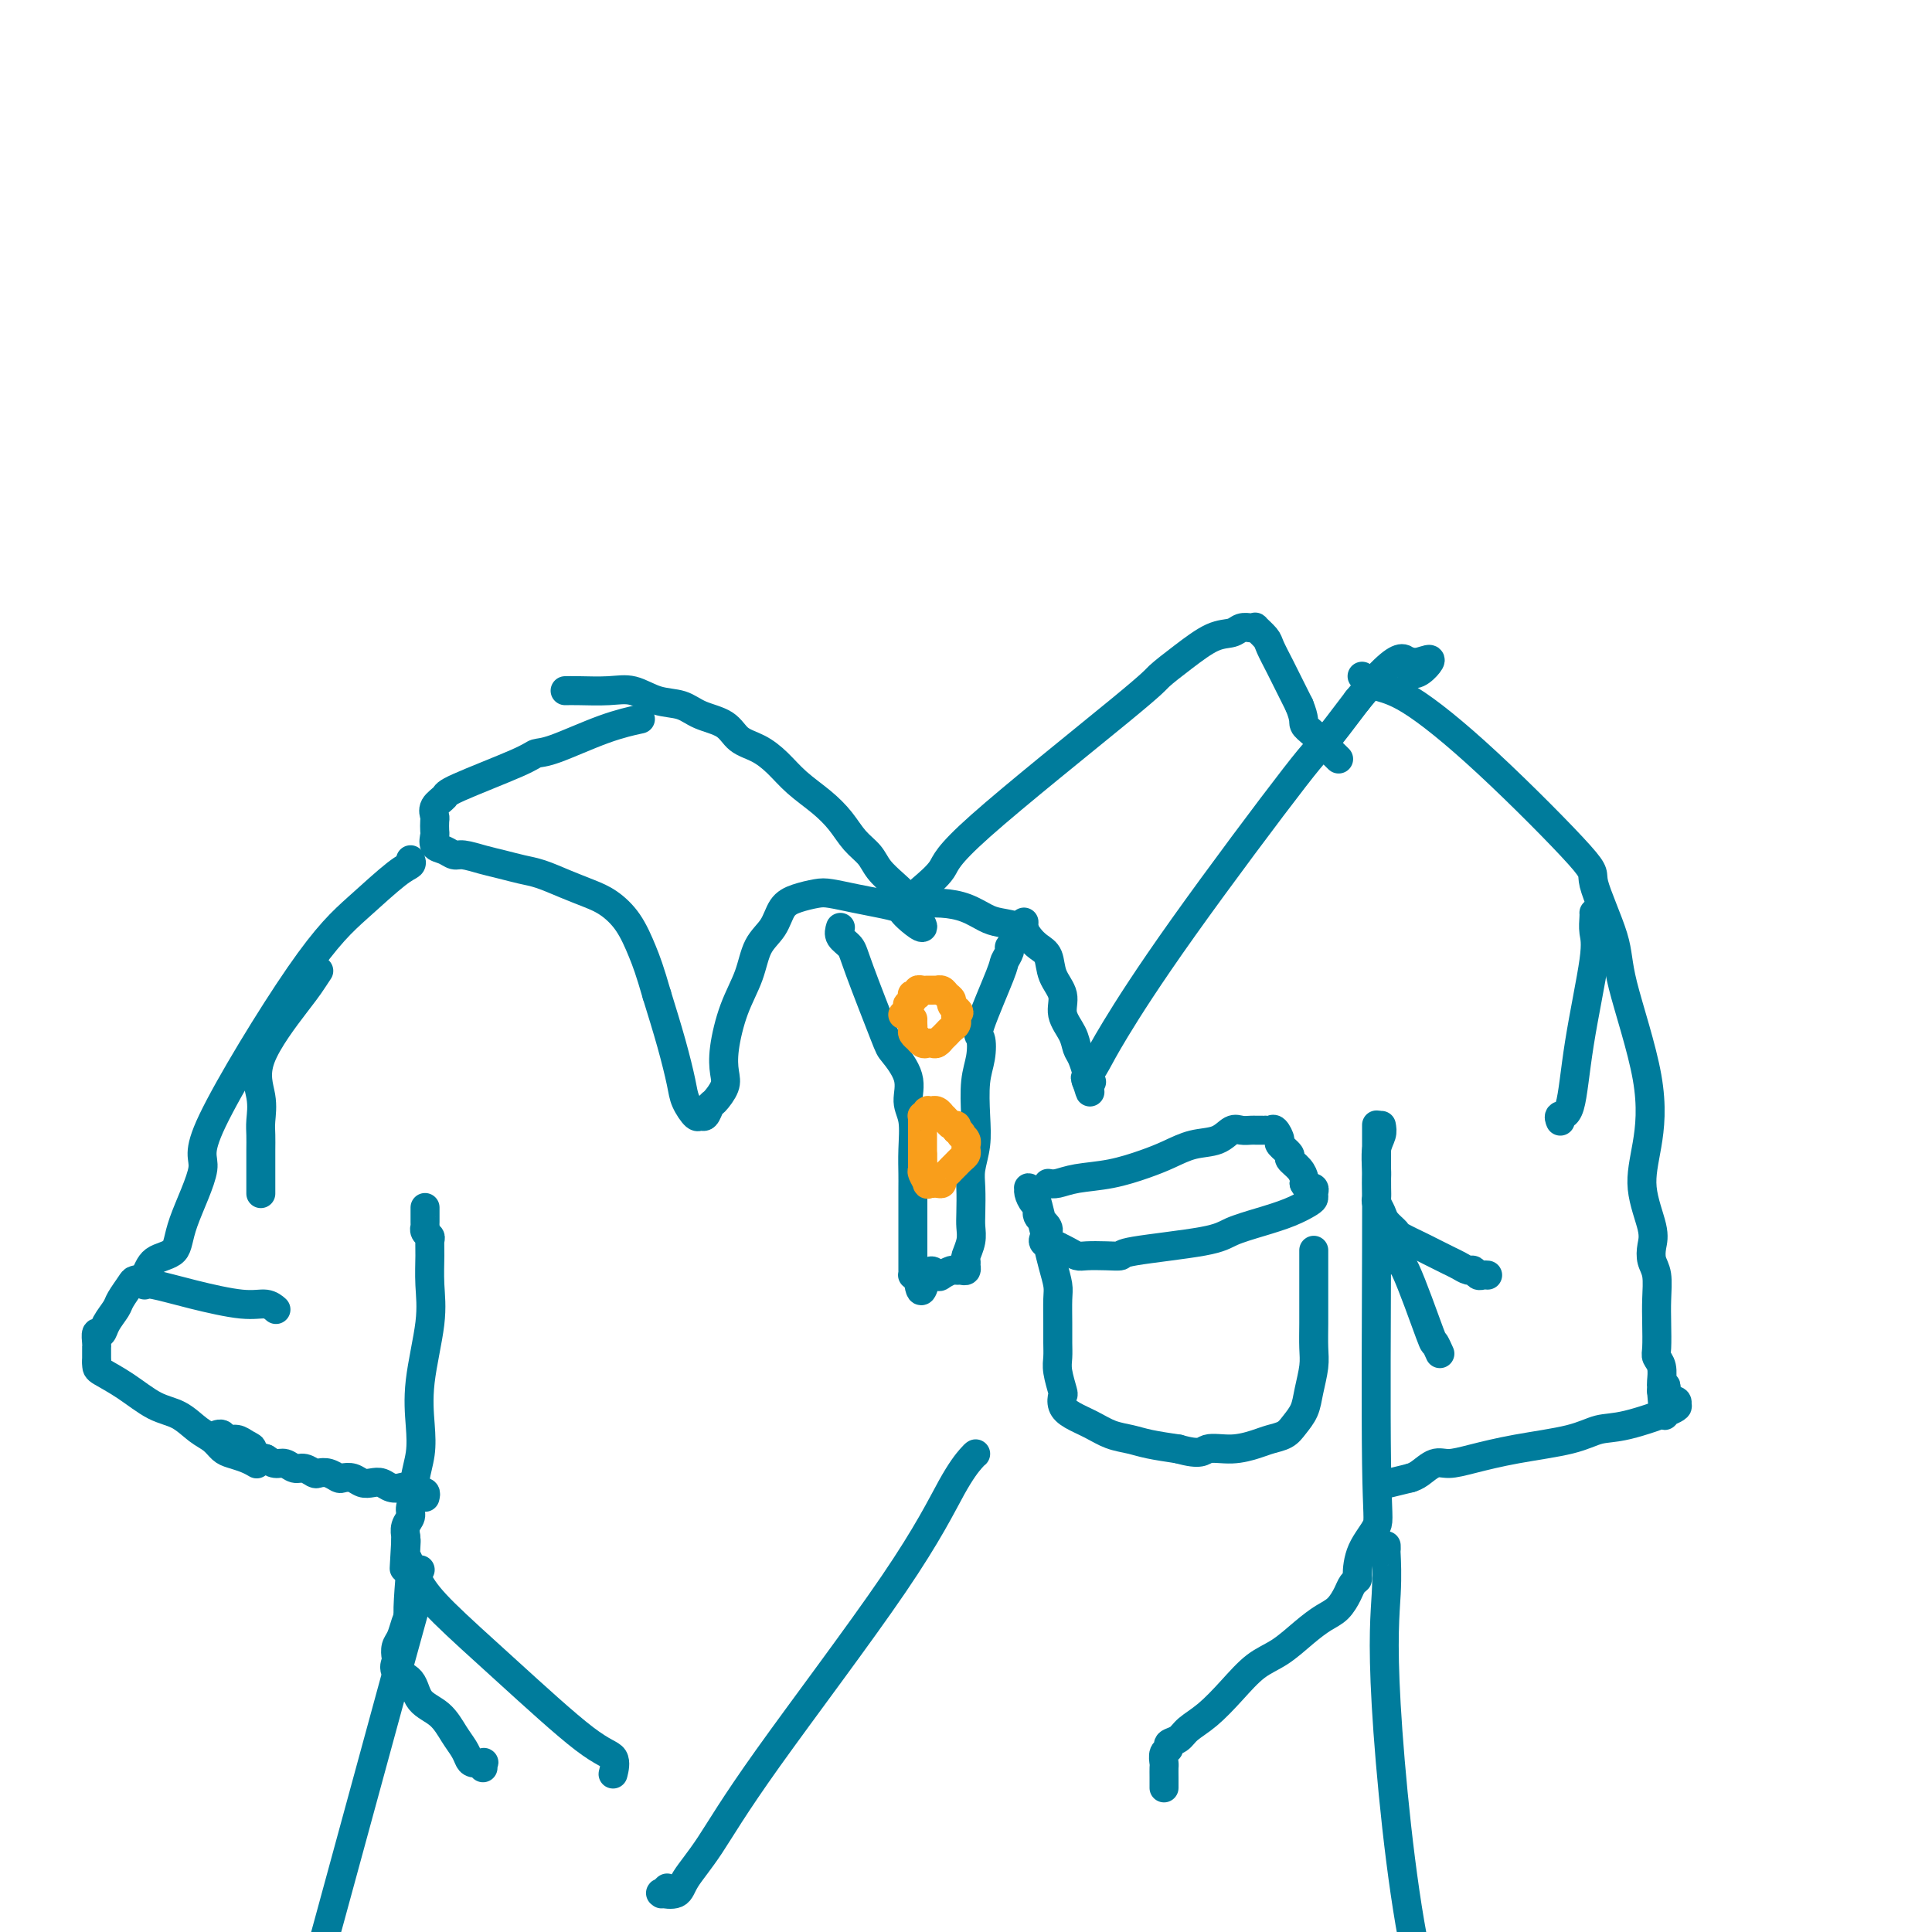 <svg viewBox='0 0 400 400' version='1.1' xmlns='http://www.w3.org/2000/svg' xmlns:xlink='http://www.w3.org/1999/xlink'><g fill='none' stroke='#007C9C' stroke-width='6' stroke-linecap='round' stroke-linejoin='round'><path d='M117,143c0.709,-0.015 1.418,-0.030 3,0c1.582,0.030 4.039,0.105 6,0c1.961,-0.105 3.428,-0.391 5,0c1.572,0.391 3.249,1.460 5,2c1.751,0.540 3.577,0.553 5,1c1.423,0.447 2.442,1.329 4,2c1.558,0.671 3.654,1.130 5,2c1.346,0.870 1.942,2.150 3,3c1.058,0.850 2.580,1.269 4,2c1.420,0.731 2.739,1.774 4,3c1.261,1.226 2.463,2.635 4,4c1.537,1.365 3.408,2.686 5,4c1.592,1.314 2.905,2.621 4,4c1.095,1.379 1.971,2.831 3,4c1.029,1.169 2.212,2.056 3,3c0.788,0.944 1.181,1.944 2,3c0.819,1.056 2.065,2.167 3,3c0.935,0.833 1.560,1.388 2,2c0.440,0.612 0.695,1.280 1,2c0.305,0.720 0.658,1.491 1,2c0.342,0.509 0.671,0.754 1,1'/><path d='M190,190c2.714,3.821 -0.501,1.374 -2,0c-1.499,-1.374 -1.281,-1.675 -2,-2c-0.719,-0.325 -2.373,-0.673 -4,-1c-1.627,-0.327 -3.227,-0.633 -5,-1c-1.773,-0.367 -3.720,-0.794 -5,-1c-1.280,-0.206 -1.894,-0.192 -3,0c-1.106,0.192 -2.704,0.563 -4,1c-1.296,0.437 -2.290,0.942 -3,2c-0.710,1.058 -1.136,2.670 -2,4c-0.864,1.330 -2.165,2.380 -3,4c-0.835,1.620 -1.203,3.812 -2,6c-0.797,2.188 -2.024,4.373 -3,7c-0.976,2.627 -1.700,5.697 -2,8c-0.300,2.303 -0.174,3.840 0,5c0.174,1.160 0.397,1.942 0,3c-0.397,1.058 -1.415,2.391 -2,3c-0.585,0.609 -0.738,0.494 -1,1c-0.262,0.506 -0.633,1.633 -1,2c-0.367,0.367 -0.731,-0.025 -1,0c-0.269,0.025 -0.445,0.468 -1,0c-0.555,-0.468 -1.489,-1.847 -2,-3c-0.511,-1.153 -0.599,-2.080 -1,-4c-0.401,-1.920 -1.115,-4.834 -2,-8c-0.885,-3.166 -1.943,-6.583 -3,-10'/><path d='M136,206c-1.478,-5.136 -2.172,-6.975 -3,-9c-0.828,-2.025 -1.789,-4.234 -3,-6c-1.211,-1.766 -2.672,-3.089 -4,-4c-1.328,-0.911 -2.522,-1.410 -4,-2c-1.478,-0.590 -3.241,-1.271 -5,-2c-1.759,-0.729 -3.514,-1.506 -5,-2c-1.486,-0.494 -2.702,-0.706 -4,-1c-1.298,-0.294 -2.679,-0.671 -4,-1c-1.321,-0.329 -2.582,-0.612 -4,-1c-1.418,-0.388 -2.993,-0.882 -4,-1c-1.007,-0.118 -1.447,0.138 -2,0c-0.553,-0.138 -1.220,-0.671 -2,-1c-0.780,-0.329 -1.673,-0.455 -2,-1c-0.327,-0.545 -0.090,-1.511 0,-2c0.090,-0.489 0.032,-0.502 0,-1c-0.032,-0.498 -0.036,-1.481 0,-2c0.036,-0.519 0.114,-0.573 0,-1c-0.114,-0.427 -0.421,-1.229 0,-2c0.421,-0.771 1.570,-1.513 2,-2c0.430,-0.487 0.142,-0.718 3,-2c2.858,-1.282 8.861,-3.615 12,-5c3.139,-1.385 3.413,-1.821 4,-2c0.587,-0.179 1.487,-0.099 4,-1c2.513,-0.901 6.638,-2.781 10,-4c3.362,-1.219 5.961,-1.777 7,-2c1.039,-0.223 0.520,-0.112 0,0'/><path d='M185,187c0.624,-0.004 1.248,-0.009 2,0c0.752,0.009 1.631,0.030 3,0c1.369,-0.030 3.228,-0.111 5,0c1.772,0.111 3.458,0.414 5,1c1.542,0.586 2.941,1.456 4,2c1.059,0.544 1.779,0.763 3,1c1.221,0.237 2.942,0.492 4,1c1.058,0.508 1.454,1.269 2,2c0.546,0.731 1.241,1.433 2,2c0.759,0.567 1.583,0.998 2,2c0.417,1.002 0.426,2.576 1,4c0.574,1.424 1.712,2.698 2,4c0.288,1.302 -0.273,2.633 0,4c0.273,1.367 1.380,2.772 2,4c0.620,1.228 0.753,2.280 1,3c0.247,0.720 0.606,1.107 1,2c0.394,0.893 0.821,2.292 1,3c0.179,0.708 0.110,0.726 0,1c-0.110,0.274 -0.260,0.805 0,1c0.260,0.195 0.932,0.056 1,0c0.068,-0.056 -0.466,-0.028 -1,0'/><path d='M225,224c1.262,4.049 0.418,1.173 0,0c-0.418,-1.173 -0.409,-0.642 0,-1c0.409,-0.358 1.218,-1.606 2,-3c0.782,-1.394 1.535,-2.934 4,-7c2.465,-4.066 6.640,-10.657 14,-21c7.360,-10.343 17.905,-24.439 23,-31c5.095,-6.561 4.742,-5.589 6,-7c1.258,-1.411 4.129,-5.206 7,-9'/><path d='M281,145c10.888,-13.459 10.108,-7.606 11,-6c0.892,1.606 3.456,-1.033 4,-2c0.544,-0.967 -0.930,-0.260 -2,0c-1.070,0.260 -1.734,0.074 -2,0c-0.266,-0.074 -0.133,-0.037 0,0'/><path d='M190,185c-0.008,-0.061 -0.016,-0.122 1,-1c1.016,-0.878 3.057,-2.572 4,-4c0.943,-1.428 0.790,-2.589 8,-9c7.210,-6.411 21.784,-18.071 29,-24c7.216,-5.929 7.074,-6.128 8,-7c0.926,-0.872 2.920,-2.416 5,-4c2.080,-1.584 4.246,-3.209 6,-4c1.754,-0.791 3.095,-0.750 4,-1c0.905,-0.250 1.374,-0.793 2,-1c0.626,-0.207 1.410,-0.079 2,0c0.590,0.079 0.987,0.110 1,0c0.013,-0.110 -0.359,-0.361 0,0c0.359,0.361 1.447,1.334 2,2c0.553,0.666 0.571,1.024 1,2c0.429,0.976 1.269,2.571 2,4c0.731,1.429 1.352,2.694 2,4c0.648,1.306 1.324,2.653 2,4'/><path d='M269,146c1.228,2.991 0.799,3.467 1,4c0.201,0.533 1.033,1.122 2,2c0.967,0.878 2.068,2.044 3,3c0.932,0.956 1.695,1.702 2,2c0.305,0.298 0.153,0.149 0,0'/><path d='M85,178c0.156,0.356 0.312,0.711 0,1c-0.312,0.289 -1.091,0.510 -3,2c-1.909,1.490 -4.946,4.249 -8,7c-3.054,2.751 -6.125,5.493 -12,14c-5.875,8.507 -14.554,22.778 -18,30c-3.446,7.222 -1.657,7.396 -2,10c-0.343,2.604 -2.817,7.640 -4,11c-1.183,3.360 -1.075,5.045 -2,6c-0.925,0.955 -2.882,1.180 -4,2c-1.118,0.820 -1.398,2.235 -2,3c-0.602,0.765 -1.527,0.880 -2,1c-0.473,0.120 -0.494,0.247 -1,1c-0.506,0.753 -1.498,2.133 -2,3c-0.502,0.867 -0.513,1.219 -1,2c-0.487,0.781 -1.451,1.989 -2,3c-0.549,1.011 -0.683,1.826 -1,2c-0.317,0.174 -0.817,-0.291 -1,0c-0.183,0.291 -0.049,1.338 0,2c0.049,0.662 0.013,0.940 0,1c-0.013,0.060 -0.004,-0.099 0,0c0.004,0.099 0.001,0.457 0,1c-0.001,0.543 -0.001,1.272 0,2'/><path d='M20,282c0.003,1.258 0.009,1.405 1,2c0.991,0.595 2.965,1.640 5,3c2.035,1.360 4.131,3.037 6,4c1.869,0.963 3.511,1.214 5,2c1.489,0.786 2.825,2.108 4,3c1.175,0.892 2.189,1.353 3,2c0.811,0.647 1.419,1.480 2,2c0.581,0.520 1.135,0.727 2,1c0.865,0.273 2.041,0.612 3,1c0.959,0.388 1.703,0.825 2,1c0.297,0.175 0.149,0.087 0,0'/><path d='M282,140c0.811,0.753 1.621,1.506 3,2c1.379,0.494 3.326,0.728 7,3c3.674,2.272 9.074,6.581 16,13c6.926,6.419 15.377,14.949 19,19c3.623,4.051 2.419,3.624 3,6c0.581,2.376 2.949,7.556 4,11c1.051,3.444 0.787,5.152 2,10c1.213,4.848 3.905,12.835 5,19c1.095,6.165 0.594,10.509 0,14c-0.594,3.491 -1.280,6.130 -1,9c0.280,2.870 1.525,5.971 2,8c0.475,2.029 0.180,2.985 0,4c-0.180,1.015 -0.244,2.089 0,3c0.244,0.911 0.796,1.658 1,3c0.204,1.342 0.058,3.278 0,5c-0.058,1.722 -0.030,3.228 0,5c0.030,1.772 0.061,3.809 0,5c-0.061,1.191 -0.212,1.537 0,2c0.212,0.463 0.789,1.041 1,2c0.211,0.959 0.057,2.297 0,3c-0.057,0.703 -0.016,0.772 0,1c0.016,0.228 0.008,0.614 0,1'/><path d='M344,288c0.723,10.007 1.030,2.523 1,0c-0.030,-2.523 -0.396,-0.087 0,1c0.396,1.087 1.556,0.824 2,1c0.444,0.176 0.174,0.792 0,1c-0.174,0.208 -0.253,0.009 0,0c0.253,-0.009 0.837,0.171 -1,1c-1.837,0.829 -6.094,2.305 -9,3c-2.906,0.695 -4.462,0.607 -6,1c-1.538,0.393 -3.058,1.266 -6,2c-2.942,0.734 -7.306,1.328 -11,2c-3.694,0.672 -6.719,1.423 -9,2c-2.281,0.577 -3.818,0.979 -5,1c-1.182,0.021 -2.011,-0.341 -3,0c-0.989,0.341 -2.140,1.383 -3,2c-0.860,0.617 -1.430,0.808 -2,1'/><path d='M292,306c-7.500,1.833 -3.750,0.917 0,0'/><path d='M217,245c0.556,0.096 1.113,0.192 2,0c0.887,-0.192 2.105,-0.671 4,-1c1.895,-0.329 4.468,-0.507 7,-1c2.532,-0.493 5.024,-1.303 7,-2c1.976,-0.697 3.435,-1.283 5,-2c1.565,-0.717 3.235,-1.565 5,-2c1.765,-0.435 3.625,-0.456 5,-1c1.375,-0.544 2.266,-1.610 3,-2c0.734,-0.390 1.311,-0.105 2,0c0.689,0.105 1.490,0.028 2,0c0.510,-0.028 0.728,-0.007 1,0c0.272,0.007 0.597,-0.000 1,0c0.403,0.000 0.883,0.007 1,0c0.117,-0.007 -0.128,-0.028 0,0c0.128,0.028 0.631,0.106 1,0c0.369,-0.106 0.605,-0.394 1,0c0.395,0.394 0.950,1.470 1,2c0.050,0.530 -0.403,0.513 0,1c0.403,0.487 1.663,1.479 2,2c0.337,0.521 -0.250,0.573 0,1c0.250,0.427 1.337,1.230 2,2c0.663,0.770 0.904,1.506 1,2c0.096,0.494 0.048,0.747 0,1'/><path d='M270,245c0.939,1.631 0.787,1.210 1,1c0.213,-0.210 0.793,-0.208 1,0c0.207,0.208 0.042,0.622 0,1c-0.042,0.378 0.039,0.720 0,1c-0.039,0.280 -0.198,0.497 -1,1c-0.802,0.503 -2.247,1.290 -4,2c-1.753,0.710 -3.812,1.343 -6,2c-2.188,0.657 -4.503,1.339 -6,2c-1.497,0.661 -2.176,1.301 -6,2c-3.824,0.699 -10.792,1.456 -14,2c-3.208,0.544 -2.655,0.875 -3,1c-0.345,0.125 -1.587,0.045 -3,0c-1.413,-0.045 -2.997,-0.053 -4,0c-1.003,0.053 -1.424,0.168 -2,0c-0.576,-0.168 -1.307,-0.619 -2,-1c-0.693,-0.381 -1.346,-0.690 -2,-1'/><path d='M219,258c-4.969,-0.373 -2.393,-1.805 -2,-3c0.393,-1.195 -1.397,-2.152 -2,-3c-0.603,-0.848 -0.019,-1.587 0,-2c0.019,-0.413 -0.528,-0.501 -1,-1c-0.472,-0.499 -0.870,-1.407 -1,-2c-0.130,-0.593 0.007,-0.869 0,-1c-0.007,-0.131 -0.156,-0.118 0,0c0.156,0.118 0.619,0.341 1,1c0.381,0.659 0.680,1.755 1,3c0.320,1.245 0.660,2.638 1,4c0.340,1.362 0.680,2.692 1,4c0.320,1.308 0.622,2.594 1,4c0.378,1.406 0.834,2.932 1,4c0.166,1.068 0.044,1.677 0,3c-0.044,1.323 -0.008,3.360 0,5c0.008,1.640 -0.012,2.883 0,4c0.012,1.117 0.055,2.109 0,3c-0.055,0.891 -0.206,1.681 0,3c0.206,1.319 0.771,3.168 1,4c0.229,0.832 0.122,0.646 0,1c-0.122,0.354 -0.259,1.246 0,2c0.259,0.754 0.913,1.368 2,2c1.087,0.632 2.606,1.283 4,2c1.394,0.717 2.662,1.502 4,2c1.338,0.498 2.745,0.711 4,1c1.255,0.289 2.359,0.654 4,1c1.641,0.346 3.821,0.673 6,1'/><path d='M244,300c4.840,1.380 4.939,0.329 6,0c1.061,-0.329 3.085,0.064 5,0c1.915,-0.064 3.721,-0.586 5,-1c1.279,-0.414 2.030,-0.721 3,-1c0.970,-0.279 2.159,-0.532 3,-1c0.841,-0.468 1.336,-1.152 2,-2c0.664,-0.848 1.498,-1.860 2,-3c0.502,-1.140 0.670,-2.409 1,-4c0.330,-1.591 0.820,-3.504 1,-5c0.180,-1.496 0.048,-2.574 0,-4c-0.048,-1.426 -0.013,-3.200 0,-5c0.013,-1.800 0.003,-3.624 0,-5c-0.003,-1.376 -0.001,-2.302 0,-3c0.001,-0.698 0.000,-1.166 0,-2c-0.000,-0.834 -0.000,-2.032 0,-3c0.000,-0.968 0.000,-1.705 0,-2c-0.000,-0.295 -0.000,-0.147 0,0'/><path d='M88,250c0.000,0.331 0.000,0.662 0,1c-0.000,0.338 -0.001,0.682 0,1c0.001,0.318 0.004,0.610 0,1c-0.004,0.390 -0.015,0.877 0,1c0.015,0.123 0.057,-0.118 0,0c-0.057,0.118 -0.212,0.595 0,1c0.212,0.405 0.791,0.738 1,1c0.209,0.262 0.049,0.454 0,1c-0.049,0.546 0.015,1.446 0,3c-0.015,1.554 -0.108,3.762 0,6c0.108,2.238 0.417,4.507 0,8c-0.417,3.493 -1.561,8.209 -2,12c-0.439,3.791 -0.174,6.658 0,9c0.174,2.342 0.258,4.161 0,6c-0.258,1.839 -0.858,3.700 -1,5c-0.142,1.300 0.172,2.041 0,3c-0.172,0.959 -0.831,2.137 -1,3c-0.169,0.863 0.151,1.411 0,2c-0.151,0.589 -0.772,1.220 -1,2c-0.228,0.780 -0.061,1.710 0,2c0.061,0.290 0.018,-0.060 0,0c-0.018,0.060 -0.009,0.530 0,1'/><path d='M84,319c-0.622,10.851 -0.176,3.479 0,1c0.176,-2.479 0.081,-0.066 0,1c-0.081,1.066 -0.149,0.783 0,1c0.149,0.217 0.514,0.934 1,2c0.486,1.066 1.094,2.483 2,4c0.906,1.517 2.109,3.136 5,6c2.891,2.864 7.468,6.974 13,12c5.532,5.026 12.018,10.968 16,14c3.982,3.032 5.459,3.153 6,4c0.541,0.847 0.146,2.420 0,3c-0.146,0.580 -0.042,0.166 0,0c0.042,-0.166 0.021,-0.083 0,0'/><path d='M87,325c-0.334,0.772 -0.668,1.543 -1,3c-0.332,1.457 -0.664,3.599 -1,5c-0.336,1.401 -0.678,2.062 -1,3c-0.322,0.938 -0.625,2.153 -1,3c-0.375,0.847 -0.822,1.327 -1,2c-0.178,0.673 -0.086,1.538 0,2c0.086,0.462 0.165,0.520 0,1c-0.165,0.480 -0.574,1.381 0,2c0.574,0.619 2.132,0.956 3,2c0.868,1.044 1.045,2.794 2,4c0.955,1.206 2.688,1.868 4,3c1.312,1.132 2.201,2.734 3,4c0.799,1.266 1.506,2.195 2,3c0.494,0.805 0.773,1.487 1,2c0.227,0.513 0.401,0.856 1,1c0.599,0.144 1.625,0.090 2,0c0.375,-0.090 0.101,-0.217 0,0c-0.101,0.217 -0.029,0.776 0,1c0.029,0.224 0.014,0.112 0,0'/><path d='M85,325c-0.463,5.827 -0.926,11.655 0,10c0.926,-1.655 3.243,-10.791 -3,12c-6.243,22.791 -21.044,77.511 -27,98c-5.956,20.489 -3.065,6.747 -2,3c1.065,-3.747 0.304,2.501 0,5c-0.304,2.499 -0.152,1.250 0,0'/><path d='M285,233c0.002,-0.155 0.003,-0.311 0,1c-0.003,1.311 -0.011,4.088 0,7c0.011,2.912 0.041,5.957 0,18c-0.041,12.043 -0.154,33.083 0,44c0.154,10.917 0.574,11.712 0,13c-0.574,1.288 -2.142,3.068 -3,5c-0.858,1.932 -1.006,4.016 -1,5c0.006,0.984 0.165,0.868 0,1c-0.165,0.132 -0.654,0.512 -1,1c-0.346,0.488 -0.549,1.082 -1,2c-0.451,0.918 -1.151,2.159 -2,3c-0.849,0.841 -1.846,1.284 -3,2c-1.154,0.716 -2.464,1.707 -4,3c-1.536,1.293 -3.297,2.888 -5,4c-1.703,1.112 -3.348,1.741 -5,3c-1.652,1.259 -3.312,3.149 -5,5c-1.688,1.851 -3.404,3.662 -5,5c-1.596,1.338 -3.072,2.203 -4,3c-0.928,0.797 -1.306,1.527 -2,2c-0.694,0.473 -1.703,0.689 -2,1c-0.297,0.311 0.116,0.716 0,1c-0.116,0.284 -0.763,0.448 -1,1c-0.237,0.552 -0.063,1.493 0,2c0.063,0.507 0.017,0.579 0,1c-0.017,0.421 -0.005,1.190 0,2c0.005,0.810 0.001,1.660 0,2c-0.001,0.340 -0.001,0.170 0,0'/><path d='M287,320c0.008,0.462 0.016,0.924 0,1c-0.016,0.076 -0.057,-0.235 0,1c0.057,1.235 0.214,4.015 0,8c-0.214,3.985 -0.797,9.174 0,23c0.797,13.826 2.973,36.289 6,51c3.027,14.711 6.905,21.669 9,27c2.095,5.331 2.407,9.036 3,12c0.593,2.964 1.465,5.186 2,6c0.535,0.814 0.731,0.218 1,0c0.269,-0.218 0.611,-0.059 1,0c0.389,0.059 0.825,0.017 1,0c0.175,-0.017 0.087,-0.008 0,0'/><path d='M202,301c-0.146,0.093 -0.292,0.186 -1,1c-0.708,0.814 -1.979,2.349 -4,6c-2.021,3.651 -4.791,9.416 -12,20c-7.209,10.584 -18.857,25.985 -26,36c-7.143,10.015 -9.780,14.645 -12,18c-2.220,3.355 -4.021,5.436 -5,7c-0.979,1.564 -1.134,2.612 -2,3c-0.866,0.388 -2.442,0.118 -3,0c-0.558,-0.118 -0.098,-0.083 0,0c0.098,0.083 -0.166,0.215 0,0c0.166,-0.215 0.762,-0.776 1,-1c0.238,-0.224 0.119,-0.112 0,0'/><path d='M88,310c0.098,-0.415 0.196,-0.829 0,-1c-0.196,-0.171 -0.685,-0.097 -1,0c-0.315,0.097 -0.454,0.219 -1,0c-0.546,-0.219 -1.497,-0.777 -2,-1c-0.503,-0.223 -0.557,-0.111 -1,0c-0.443,0.111 -1.273,0.222 -2,0c-0.727,-0.222 -1.350,-0.778 -2,-1c-0.650,-0.222 -1.325,-0.111 -2,0c-0.675,0.111 -1.349,0.222 -2,0c-0.651,-0.222 -1.277,-0.778 -2,-1c-0.723,-0.222 -1.541,-0.111 -2,0c-0.459,0.111 -0.560,0.222 -1,0c-0.440,-0.222 -1.220,-0.776 -2,-1c-0.780,-0.224 -1.560,-0.116 -2,0c-0.440,0.116 -0.541,0.242 -1,0c-0.459,-0.242 -1.278,-0.852 -2,-1c-0.722,-0.148 -1.348,0.167 -2,0c-0.652,-0.167 -1.329,-0.814 -2,-1c-0.671,-0.186 -1.334,0.090 -2,0c-0.666,-0.090 -1.333,-0.545 -2,-1'/><path d='M55,302c-5.749,-1.647 -3.620,-1.766 -3,-2c0.620,-0.234 -0.268,-0.585 -1,-1c-0.732,-0.415 -1.307,-0.896 -2,-1c-0.693,-0.104 -1.505,0.168 -2,0c-0.495,-0.168 -0.672,-0.776 -1,-1c-0.328,-0.224 -0.808,-0.064 -1,0c-0.192,0.064 -0.096,0.032 0,0'/><path d='M174,192c-0.204,0.671 -0.408,1.343 0,2c0.408,0.657 1.427,1.301 2,2c0.573,0.699 0.699,1.454 2,5c1.301,3.546 3.778,9.885 5,13c1.222,3.115 1.189,3.007 2,4c0.811,0.993 2.466,3.088 3,5c0.534,1.912 -0.053,3.641 0,5c0.053,1.359 0.746,2.348 1,4c0.254,1.652 0.068,3.965 0,6c-0.068,2.035 -0.018,3.791 0,5c0.018,1.209 0.005,1.872 0,3c-0.005,1.128 -0.001,2.723 0,5c0.001,2.277 0.001,5.237 0,7c-0.001,1.763 -0.001,2.329 0,3c0.001,0.671 0.003,1.448 0,2c-0.003,0.552 -0.011,0.880 0,1c0.011,0.120 0.041,0.032 0,0c-0.041,-0.032 -0.155,-0.009 0,0c0.155,0.009 0.577,0.005 1,0'/><path d='M190,264c0.650,6.347 1.273,1.715 2,0c0.727,-1.715 1.556,-0.512 2,0c0.444,0.512 0.501,0.334 1,0c0.499,-0.334 1.440,-0.825 2,-1c0.560,-0.175 0.738,-0.033 1,0c0.262,0.033 0.606,-0.043 1,0c0.394,0.043 0.838,0.204 1,0c0.162,-0.204 0.042,-0.774 0,-1c-0.042,-0.226 -0.008,-0.108 0,0c0.008,0.108 -0.012,0.205 0,0c0.012,-0.205 0.056,-0.713 0,-1c-0.056,-0.287 -0.211,-0.352 0,-1c0.211,-0.648 0.788,-1.880 1,-3c0.212,-1.120 0.061,-2.129 0,-3c-0.061,-0.871 -0.030,-1.605 0,-3c0.030,-1.395 0.060,-3.450 0,-5c-0.060,-1.550 -0.209,-2.594 0,-4c0.209,-1.406 0.775,-3.172 1,-5c0.225,-1.828 0.109,-3.717 0,-6c-0.109,-2.283 -0.211,-4.958 0,-7c0.211,-2.042 0.735,-3.449 1,-5c0.265,-1.551 0.271,-3.245 0,-4c-0.271,-0.755 -0.820,-0.569 0,-3c0.820,-2.431 3.008,-7.477 4,-10c0.992,-2.523 0.788,-2.521 1,-3c0.212,-0.479 0.840,-1.438 1,-2c0.160,-0.562 -0.149,-0.728 0,-1c0.149,-0.272 0.757,-0.649 1,-1c0.243,-0.351 0.122,-0.675 0,-1'/><path d='M210,194c1.038,-2.952 0.135,-1.331 0,-1c-0.135,0.331 0.500,-0.629 1,-1c0.500,-0.371 0.866,-0.152 1,0c0.134,0.152 0.036,0.237 0,0c-0.036,-0.237 -0.010,-0.794 0,-1c0.010,-0.206 0.003,-0.059 0,0c-0.003,0.059 -0.001,0.029 0,0'/></g>
<g fill='none' stroke='#F99E1B' stroke-width='6' stroke-linecap='round' stroke-linejoin='round'><path d='M187,210c0.030,-0.022 0.060,-0.044 0,0c-0.060,0.044 -0.208,0.152 0,0c0.208,-0.152 0.774,-0.566 1,-1c0.226,-0.434 0.112,-0.887 0,-1c-0.112,-0.113 -0.222,0.114 0,0c0.222,-0.114 0.777,-0.570 1,-1c0.223,-0.430 0.115,-0.833 0,-1c-0.115,-0.167 -0.238,-0.097 0,0c0.238,0.097 0.837,0.222 1,0c0.163,-0.222 -0.110,-0.792 0,-1c0.110,-0.208 0.603,-0.056 1,0c0.397,0.056 0.698,0.014 1,0c0.302,-0.014 0.605,-0.001 1,0c0.395,0.001 0.880,-0.011 1,0c0.120,0.011 -0.126,0.044 0,0c0.126,-0.044 0.625,-0.167 1,0c0.375,0.167 0.626,0.622 1,1c0.374,0.378 0.870,0.679 1,1c0.130,0.321 -0.106,0.663 0,1c0.106,0.337 0.553,0.668 1,1'/><path d='M198,209c1.082,0.781 0.287,0.734 0,1c-0.287,0.266 -0.065,0.844 0,1c0.065,0.156 -0.025,-0.112 0,0c0.025,0.112 0.165,0.603 0,1c-0.165,0.397 -0.636,0.698 -1,1c-0.364,0.302 -0.622,0.603 -1,1c-0.378,0.397 -0.875,0.891 -1,1c-0.125,0.109 0.121,-0.166 0,0c-0.121,0.166 -0.611,0.772 -1,1c-0.389,0.228 -0.678,0.076 -1,0c-0.322,-0.076 -0.679,-0.076 -1,0c-0.321,0.076 -0.608,0.228 -1,0c-0.392,-0.228 -0.890,-0.834 -1,-1c-0.110,-0.166 0.167,0.110 0,0c-0.167,-0.110 -0.777,-0.604 -1,-1c-0.223,-0.396 -0.060,-0.694 0,-1c0.060,-0.306 0.016,-0.621 0,-1c-0.016,-0.379 -0.005,-0.823 0,-1c0.005,-0.177 0.002,-0.089 0,0'/><path d='M191,242c0.000,0.209 0.000,0.417 0,0c-0.000,-0.417 -0.000,-1.460 0,-2c0.000,-0.540 0.000,-0.579 0,-1c-0.000,-0.421 -0.000,-1.226 0,-2c0.000,-0.774 0.000,-1.518 0,-2c-0.000,-0.482 -0.001,-0.703 0,-1c0.001,-0.297 0.004,-0.672 0,-1c-0.004,-0.328 -0.015,-0.610 0,-1c0.015,-0.390 0.055,-0.889 0,-1c-0.055,-0.111 -0.207,0.166 0,0c0.207,-0.166 0.773,-0.776 1,-1c0.227,-0.224 0.116,-0.061 0,0c-0.116,0.061 -0.237,0.020 0,0c0.237,-0.020 0.833,-0.020 1,0c0.167,0.020 -0.096,0.061 0,0c0.096,-0.061 0.550,-0.223 1,0c0.450,0.223 0.895,0.829 1,1c0.105,0.171 -0.129,-0.095 0,0c0.129,0.095 0.622,0.551 1,1c0.378,0.449 0.640,0.890 1,1c0.360,0.110 0.817,-0.111 1,0c0.183,0.111 0.091,0.556 0,1'/><path d='M198,234c1.326,0.548 1.140,0.916 1,1c-0.140,0.084 -0.234,-0.118 0,0c0.234,0.118 0.796,0.556 1,1c0.204,0.444 0.052,0.892 0,1c-0.052,0.108 -0.003,-0.126 0,0c0.003,0.126 -0.041,0.611 0,1c0.041,0.389 0.166,0.682 0,1c-0.166,0.318 -0.623,0.662 -1,1c-0.377,0.338 -0.675,0.669 -1,1c-0.325,0.331 -0.678,0.663 -1,1c-0.322,0.337 -0.612,0.679 -1,1c-0.388,0.321 -0.873,0.622 -1,1c-0.127,0.378 0.106,0.833 0,1c-0.106,0.167 -0.549,0.047 -1,0c-0.451,-0.047 -0.909,-0.020 -1,0c-0.091,0.020 0.186,0.031 0,0c-0.186,-0.031 -0.834,-0.106 -1,0c-0.166,0.106 0.152,0.393 0,0c-0.152,-0.393 -0.773,-1.464 -1,-2c-0.227,-0.536 -0.061,-0.535 0,-1c0.061,-0.465 0.016,-1.394 0,-2c-0.016,-0.606 -0.005,-0.887 0,-1c0.005,-0.113 0.002,-0.056 0,0'/></g>
<g fill='none' stroke='#007C9C' stroke-width='6' stroke-linecap='round' stroke-linejoin='round'><path d='M286,233c0.113,0.614 0.226,1.228 0,2c-0.226,0.772 -0.792,1.702 -1,3c-0.208,1.298 -0.056,2.963 0,4c0.056,1.037 0.018,1.447 0,2c-0.018,0.553 -0.017,1.250 0,2c0.017,0.750 0.051,1.553 0,2c-0.051,0.447 -0.185,0.538 0,1c0.185,0.462 0.690,1.293 1,2c0.310,0.707 0.425,1.289 1,2c0.575,0.711 1.610,1.553 2,2c0.390,0.447 0.135,0.501 1,1c0.865,0.499 2.850,1.443 4,2c1.150,0.557 1.464,0.728 2,1c0.536,0.272 1.295,0.646 2,1c0.705,0.354 1.355,0.687 2,1c0.645,0.313 1.286,0.606 2,1c0.714,0.394 1.501,0.890 2,1c0.499,0.110 0.708,-0.167 1,0c0.292,0.167 0.666,0.777 1,1c0.334,0.223 0.628,0.060 1,0c0.372,-0.060 0.820,-0.017 1,0c0.180,0.017 0.090,0.009 0,0'/><path d='M289,260c-0.081,0.579 -0.161,1.157 0,1c0.161,-0.157 0.565,-1.051 2,2c1.435,3.051 3.901,10.047 5,13c1.099,2.953 0.831,1.864 1,2c0.169,0.136 0.776,1.498 1,2c0.224,0.502 0.064,0.143 0,0c-0.064,-0.143 -0.032,-0.072 0,0'/><path d='M330,189c0.021,0.154 0.042,0.308 0,1c-0.042,0.692 -0.148,1.922 0,3c0.148,1.078 0.551,2.005 0,6c-0.551,3.995 -2.057,11.057 -3,17c-0.943,5.943 -1.325,10.768 -2,13c-0.675,2.232 -1.643,1.870 -2,2c-0.357,0.130 -0.102,0.751 0,1c0.102,0.249 0.051,0.124 0,0'/><path d='M215,406c0.770,0.367 1.539,0.733 2,1c0.461,0.267 0.613,0.434 6,2c5.387,1.566 16.010,4.529 25,7c8.990,2.471 16.349,4.448 22,6c5.651,1.552 9.595,2.679 13,4c3.405,1.321 6.271,2.837 10,4c3.729,1.163 8.320,1.975 11,3c2.680,1.025 3.448,2.265 6,3c2.552,0.735 6.887,0.964 9,2c2.113,1.036 2.004,2.878 4,4c1.996,1.122 6.097,1.524 8,2c1.903,0.476 1.608,1.025 2,2c0.392,0.975 1.473,2.375 2,3c0.527,0.625 0.502,0.475 1,1c0.498,0.525 1.520,1.724 3,3c1.480,1.276 3.419,2.629 5,4c1.581,1.371 2.806,2.760 4,4c1.194,1.240 2.358,2.332 3,3c0.642,0.668 0.760,0.911 1,1c0.240,0.089 0.600,0.024 1,0c0.400,-0.024 0.838,-0.006 1,0c0.162,0.006 0.046,0.002 0,0c-0.046,-0.002 -0.023,-0.001 0,0'/><path d='M354,465c3.800,3.267 1.800,0.933 1,0c-0.800,-0.933 -0.400,-0.467 0,0'/><path d='M66,201c-0.718,1.093 -1.436,2.186 -2,3c-0.564,0.814 -0.974,1.347 -3,4c-2.026,2.653 -5.667,7.424 -7,11c-1.333,3.576 -0.357,5.955 0,8c0.357,2.045 0.096,3.756 0,5c-0.096,1.244 -0.026,2.021 0,3c0.026,0.979 0.007,2.159 0,3c-0.007,0.841 -0.002,1.343 0,2c0.002,0.657 0.000,1.467 0,2c-0.000,0.533 -0.000,0.787 0,1c0.000,0.213 0.000,0.383 0,1c-0.000,0.617 -0.000,1.681 0,2c0.000,0.319 0.000,-0.106 0,0c-0.000,0.106 -0.000,0.745 0,1c0.000,0.255 0.000,0.128 0,0'/><path d='M30,266c-0.055,0.044 -0.111,0.088 0,0c0.111,-0.088 0.387,-0.307 2,0c1.613,0.307 4.562,1.140 8,2c3.438,0.860 7.366,1.747 10,2c2.634,0.253 3.974,-0.128 5,0c1.026,0.128 1.738,0.765 2,1c0.262,0.235 0.075,0.067 0,0c-0.075,-0.067 -0.037,-0.034 0,0'/></g>
</svg>
